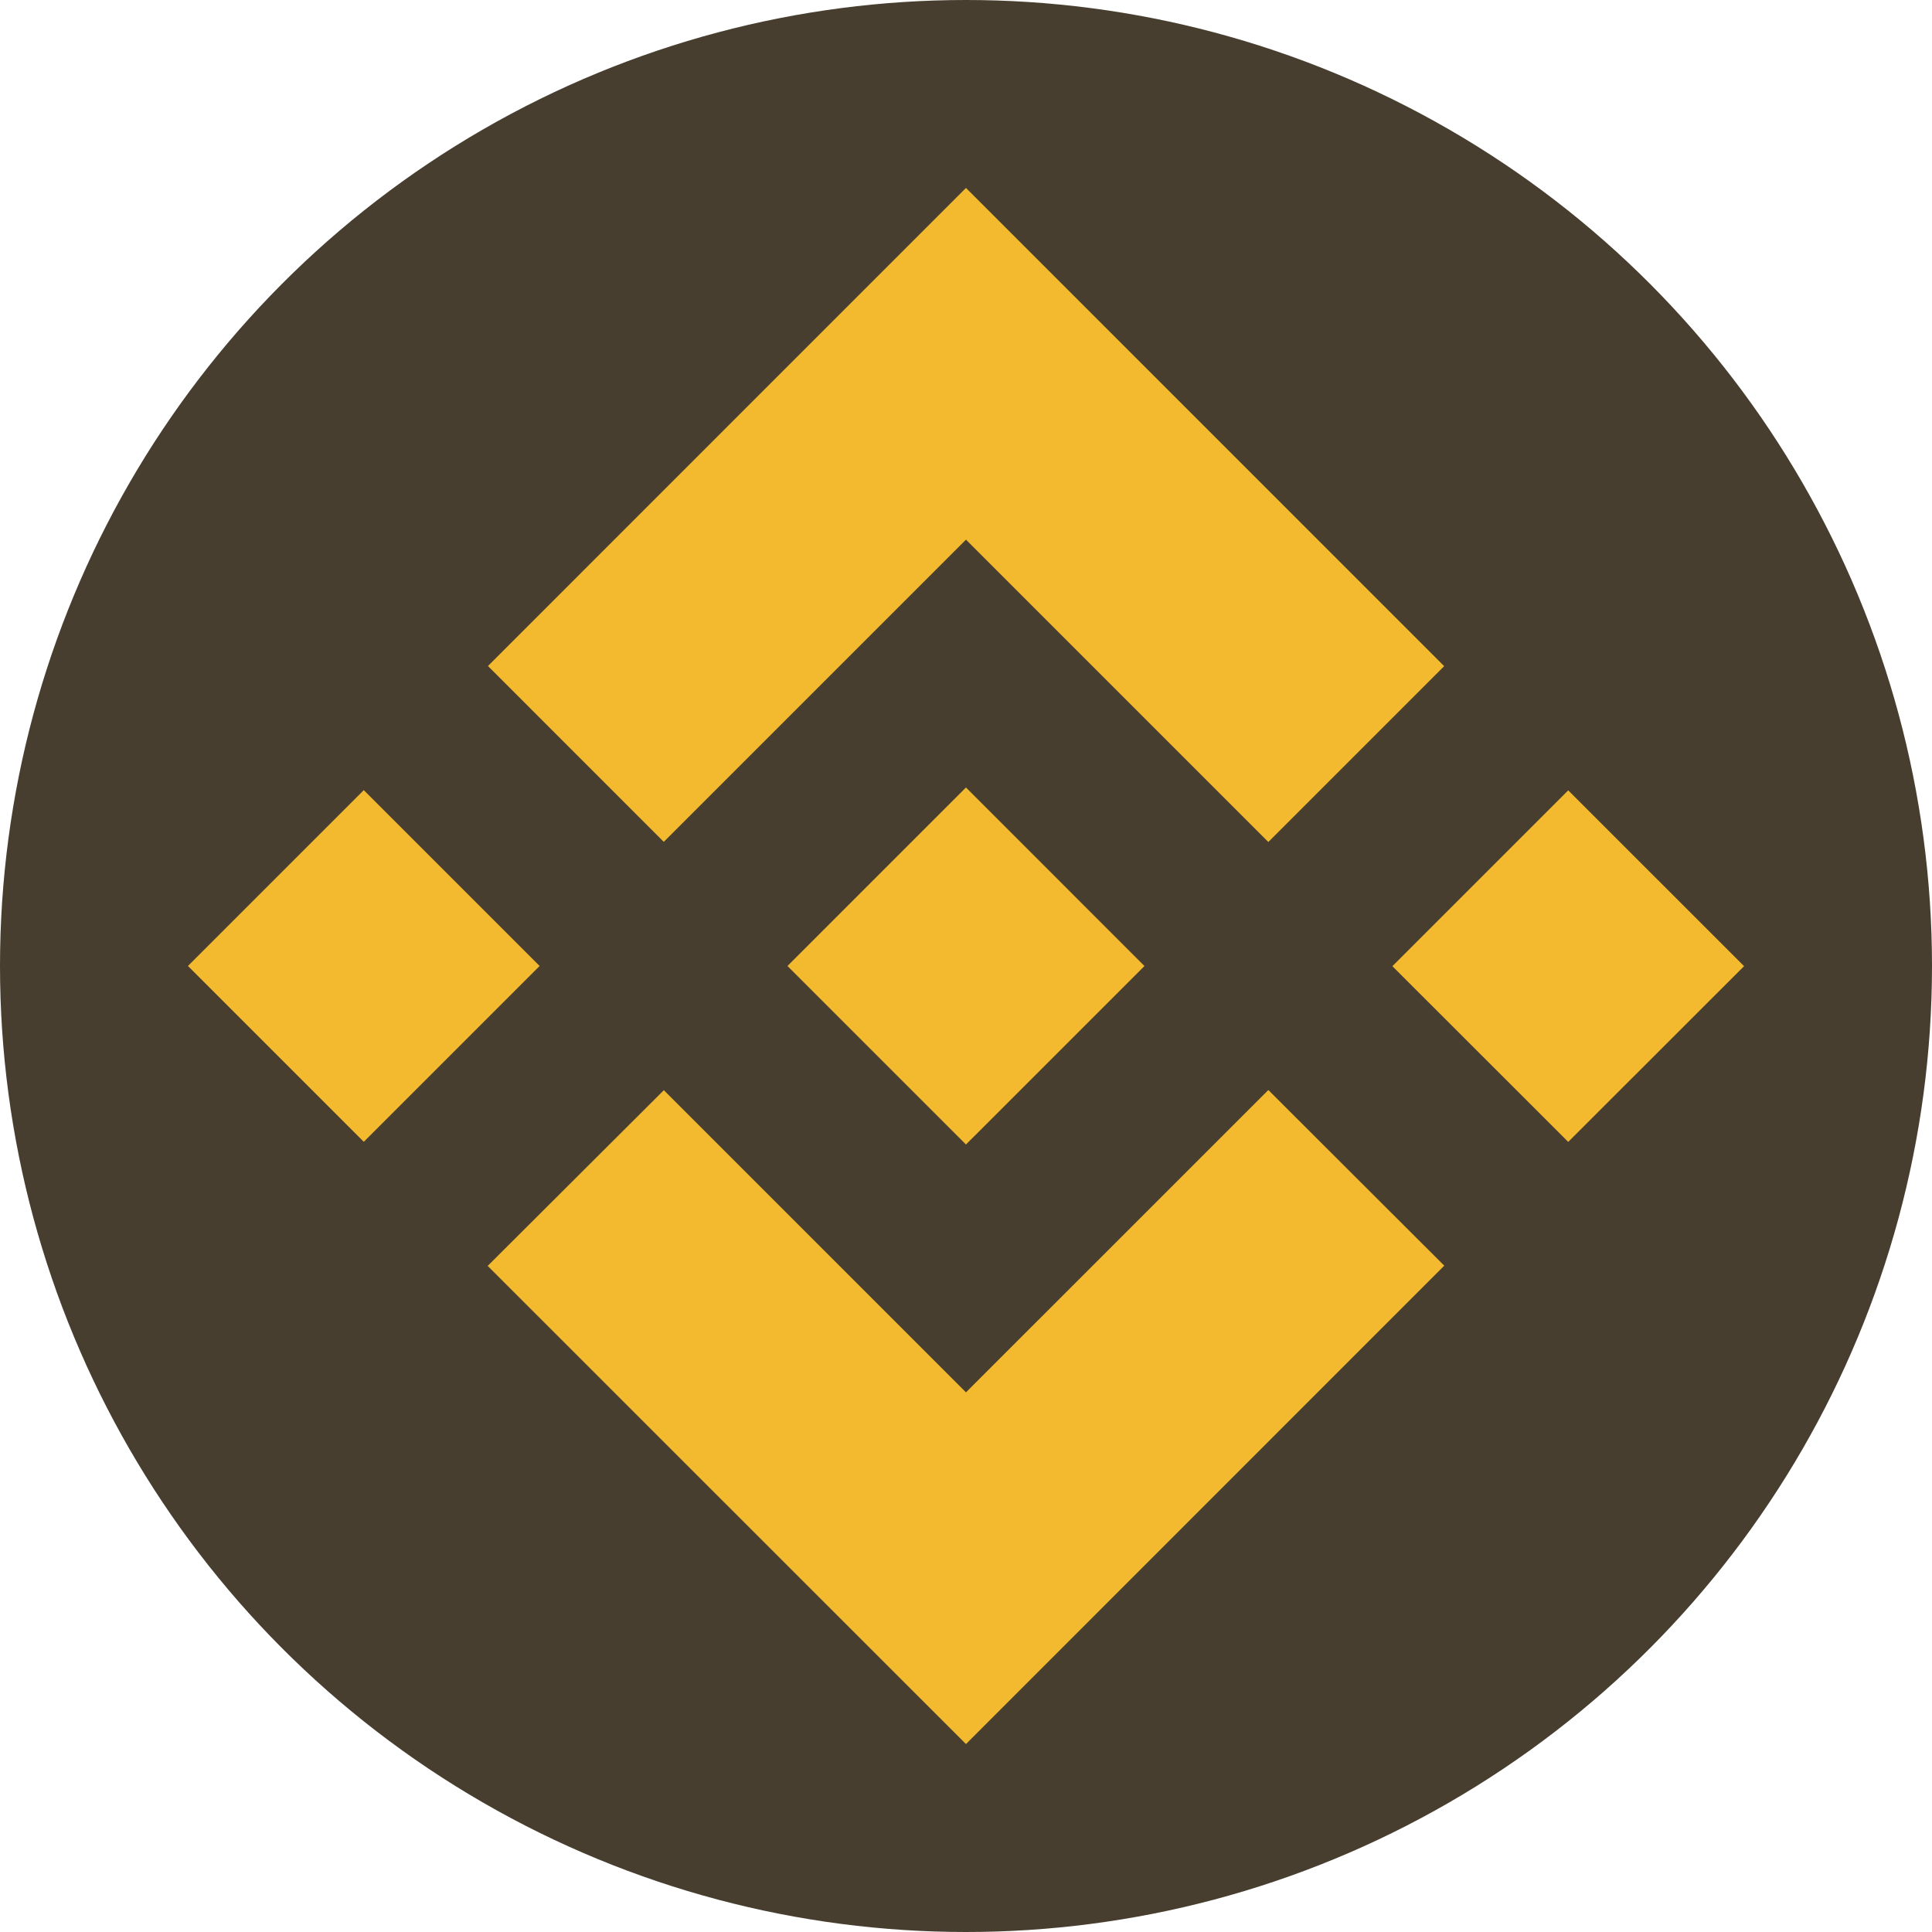 <svg id="Слой_1" data-name="Слой 1" xmlns="http://www.w3.org/2000/svg" viewBox="0 0 737 737"><defs><style>.cls-1{fill:#473e2f;}.cls-2{fill:#f3ba2f;}</style></defs><circle class="cls-1" cx="368.5" cy="368.5" r="368.5"/><path class="cls-2" d="M253.21,321.14,368.49,205.86,483.83,321.2l67.08-67.08L368.49,71.69,186.14,254.06l67.07,67.08M71.69,368.49l67.08-67.08,67.08,67.08-67.08,67.08Zm181.52,47.37L368.49,531.14,483.83,415.81l67.11,67,0,0L368.49,665.31,186.13,483l-.09-.1,67.17-67m277.94-47.33,67.08-67.08,67.08,67.07L598.23,435.6Z"/><path class="cls-2" d="M436.53,368.46h0L368.49,300.4l-50.3,50.3h0l-5.78,5.78-11.92,11.93-.09.09.09.09,68,68,68.07-68.06,0,0-.06,0"/></svg>